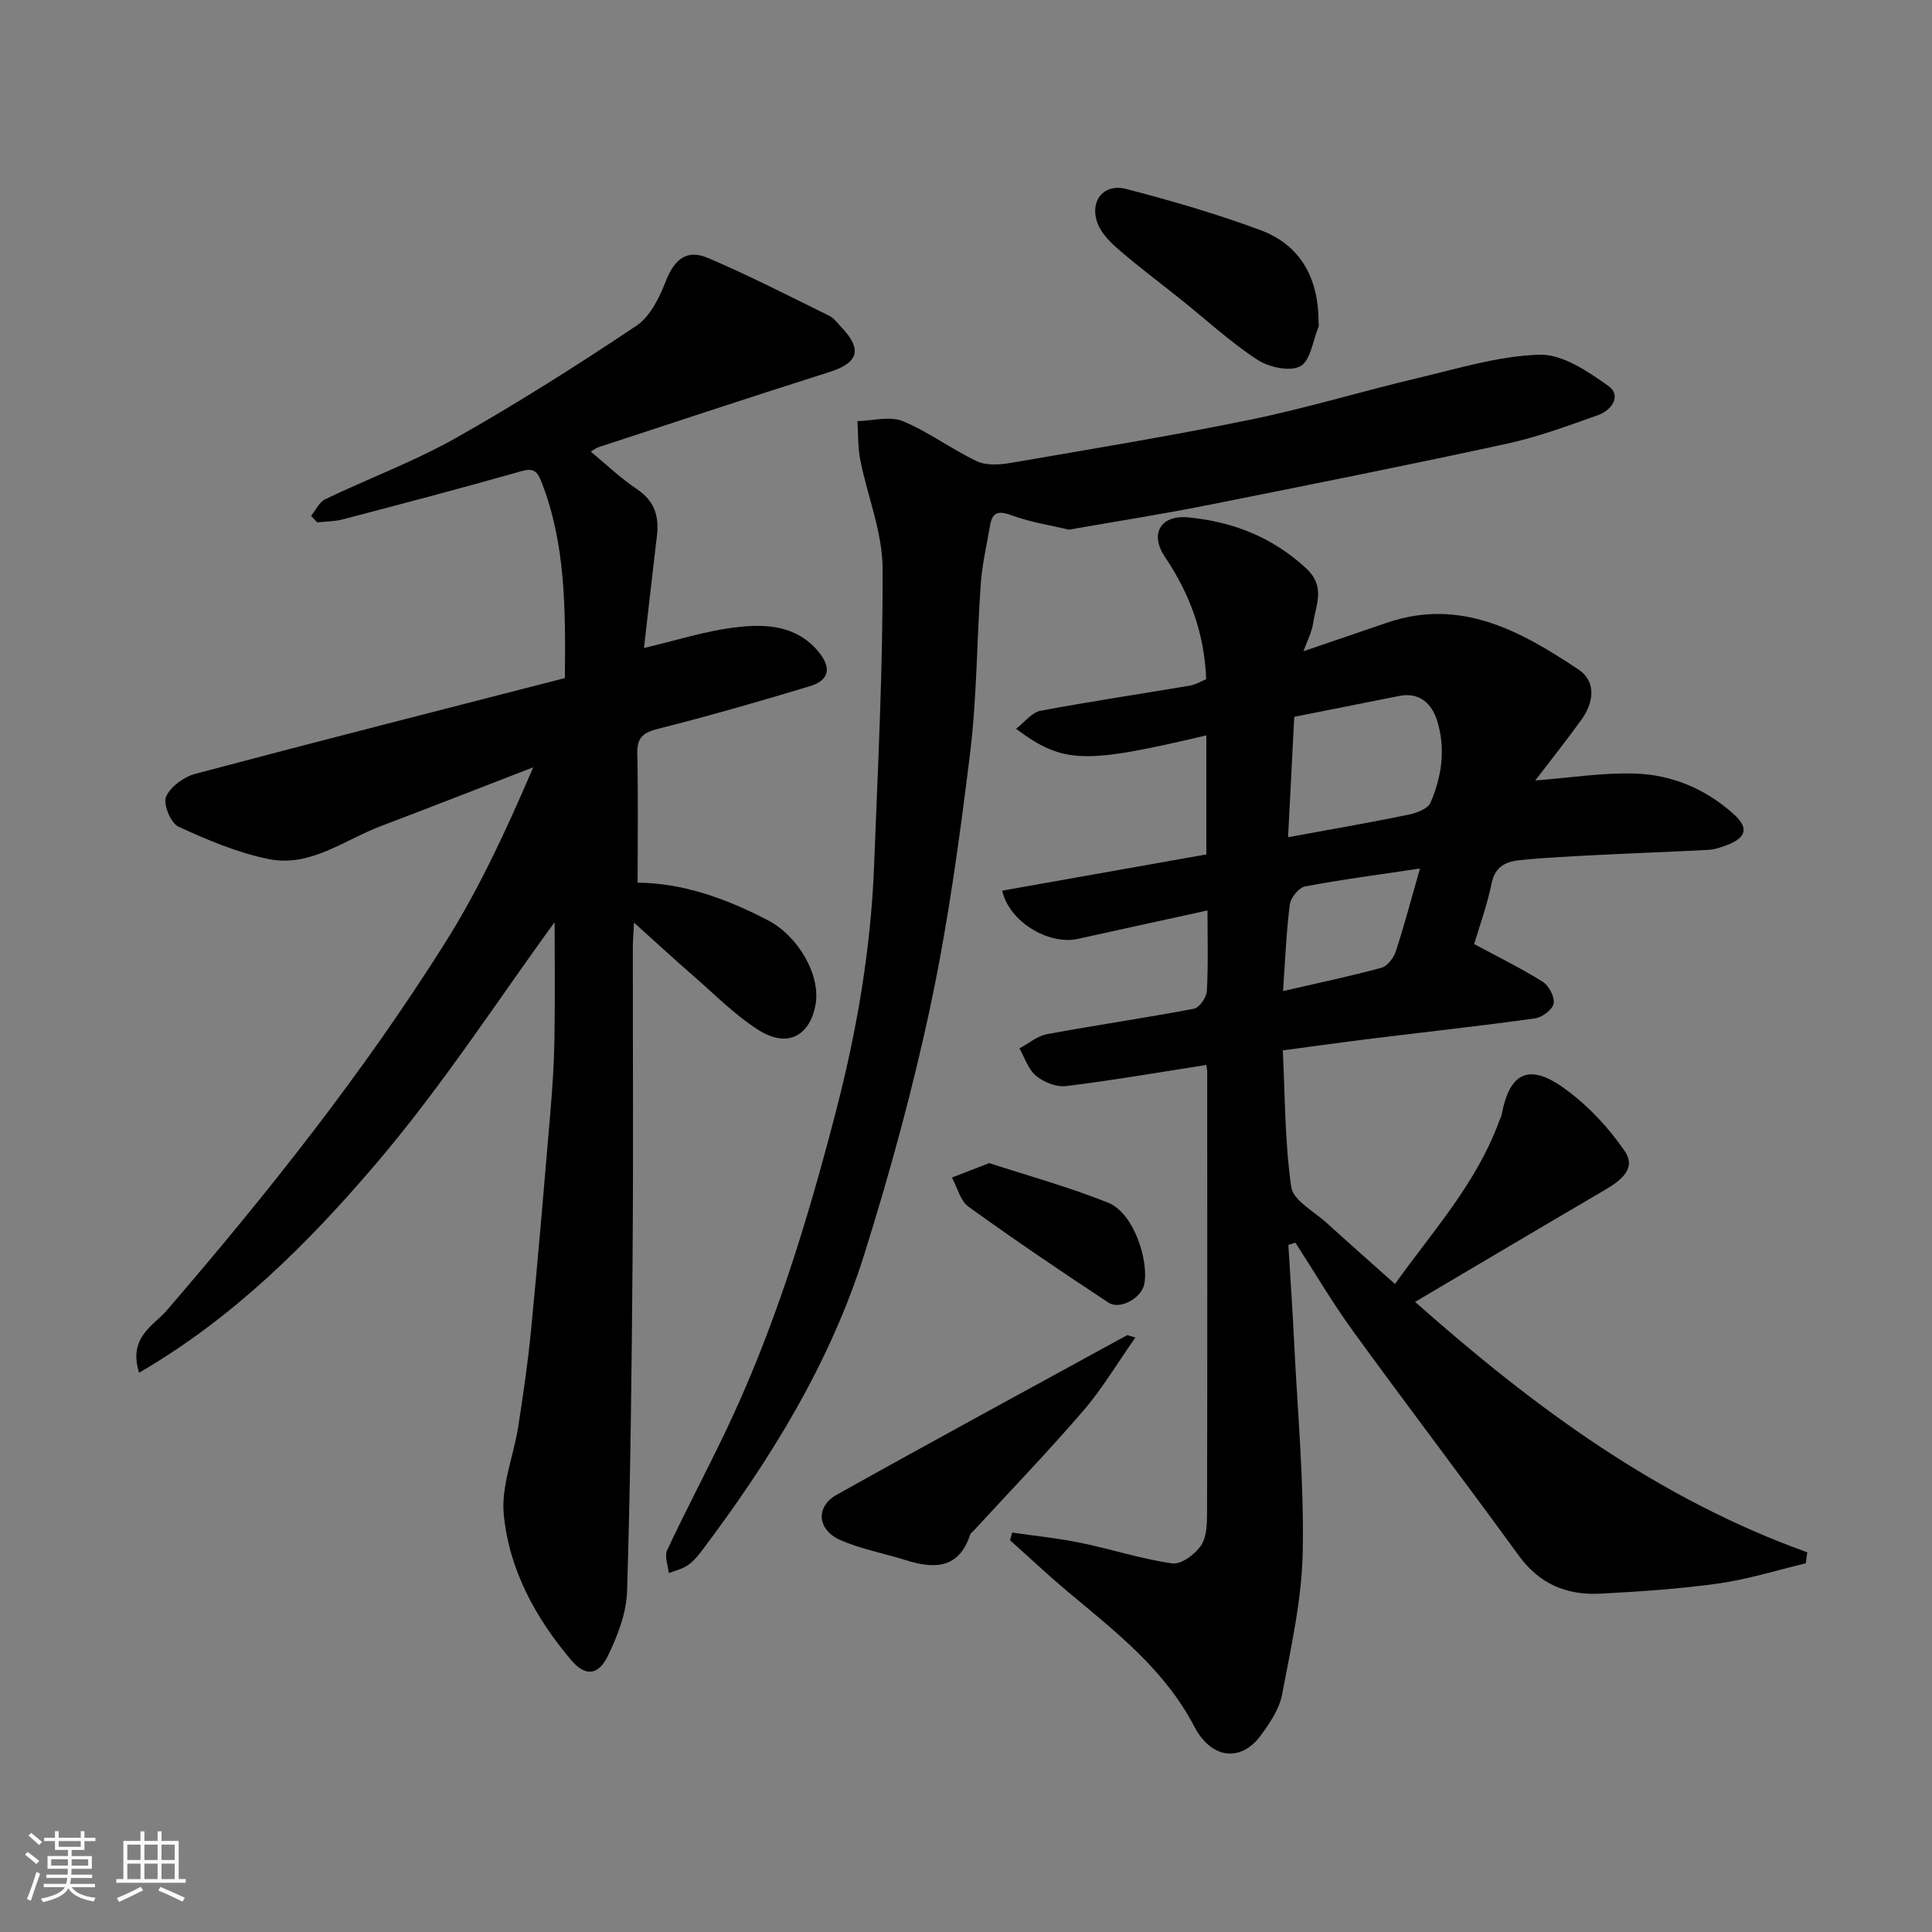 <svg enable-background="new 0 0 400 400" viewBox="0 0 400 400" xmlns="http://www.w3.org/2000/svg"><rect x="0" y="0" width="400" height="400" fill="#808080" stroke="none"/><path d="m5.17 384 .55-.58c.85.61 1.65 1.24 2.4 1.87l-.59.64c-.83-.73-1.62-1.38-2.36-1.93m1.22 9.53-.82-.34c.71-1.76 1.37-3.64 1.98-5.63.24.13.5.25.76.36-.6 1.67-1.24 3.54-1.92 5.61m-.5-13.5.57-.54c.56.44 1.31 1.06 2.26 1.87l-.64.64c-.68-.66-1.41-1.32-2.19-1.97m3.25.46h2.24v-1.36h.77v1.36h4.57v-1.36h.76v1.36h2.28v.69h-2.28v1.84h-2.64v1.26h4.18v2.64h-4.21c0 .45-.02.86-.05 1.21h4.32v.69h-4.38c-.04.34-.1.75-.19 1.22h5.15v.69h-4.82c.87 1.19 2.51 1.92 4.93 2.19-.17.31-.3.57-.37.76-2.77-.49-4.52-1.41-5.26-2.76-.56 1.26-2.3 2.23-5.24 2.9-.12-.24-.26-.48-.43-.72 2.73-.55 4.38-1.34 4.96-2.38h-4.38v-.69h4.65c.1-.38.17-.79.21-1.22h-4.32v-.69h4.4c.03-.34.05-.75.05-1.21h-4.2v-2.64h4.23v-1.26h-2.69v-1.84h-2.24zm1.46 4.46v1.29h3.45c.01-.4.02-.57.01-.53v-.32-.45h-3.46zm1.55-2.59h4.57v-1.19h-4.57zm6.11 2.59h-3.42v.77c-.01.19-.01.37-.02.53h3.44z" fill="#fafafa"/><path d="m32.63 379.16h.82v1.98h3.54v7.89h1.46v.78h-14.37v-.78h1.46v-7.89h3.54v-1.98h.82v1.98h2.73zm-3.49 11.48.5.73c-1.61.82-3.28 1.63-5 2.41-.13-.27-.28-.55-.44-.82 1.75-.72 3.4-1.49 4.94-2.32m-2.78-5.55h2.73v-3.18h-2.73zm0 3.95h2.73v-3.2h-2.73zm3.54-3.95h2.73v-3.18h-2.73zm0 3.95h2.73v-3.2h-2.73zm7.89 4.68c-1.84-.92-3.51-1.7-5.02-2.32l.45-.73c1.89.8 3.57 1.55 5.04 2.23zm-1.62-11.81h-2.73v3.18h2.73zm-2.73 7.13h2.73v-3.2h-2.73z" fill="#fafafa"/><g fill="#000001"><path d="m249.76 220.49c-9.75 1.51-19.36 3.18-29.04 4.37-2 .25-4.61-.8-6.22-2.12-1.61-1.33-2.33-3.74-3.44-5.68 1.9-1.02 3.71-2.58 5.73-2.95 10.11-1.88 20.29-3.34 30.39-5.26 1.13-.21 2.61-2.36 2.69-3.68.3-5.47.13-10.98.13-16.67-9.11 2-17.97 3.92-26.82 5.88-6.1 1.35-14.29-3.58-15.68-9.98 14.07-2.5 28.12-4.99 42.26-7.5 0-8.4 0-16.5 0-24.65-25.38 5.99-29.57 5.91-39.41-1.36 1.83-1.4 3.28-3.39 5.05-3.72 10.26-1.94 20.6-3.46 30.9-5.21 1.24-.21 2.39-.92 3.43-1.34-.36-9.46-3.39-17.68-8.54-25.31-3.21-4.76-.93-8.74 4.82-8.19 9.17.88 17.44 4.06 24.44 10.57 4.05 3.77 1.98 7.53 1.41 11.39-.27 1.83-1.21 3.57-1.99 5.75 6.1-2.08 11.69-3.99 17.28-5.9 15.28-5.23 27.73 1.74 39.68 9.7 3.7 2.47 3.16 6.83.59 10.38-3.13 4.33-6.46 8.53-9.56 12.58 7.08-.54 13.9-1.65 20.68-1.43 7.64.24 14.66 3.21 20.42 8.41 3.17 2.86 2.59 4.88-1.44 6.4-1.21.46-2.48.91-3.75.98-7.6.41-15.2.67-22.8 1.06-5.44.28-10.88.52-16.3 1.07-2.76.28-5.11 1.24-5.83 4.74-.94 4.59-2.56 9.03-3.63 12.64 5.01 2.7 9.75 5.01 14.19 7.8 1.28.81 2.51 3.13 2.27 4.5-.22 1.25-2.36 2.87-3.83 3.08-11.19 1.56-22.43 2.79-33.65 4.17-5.85.72-11.7 1.54-18.6 2.46.47 9.3.4 18.9 1.75 28.29.4 2.79 4.75 5.07 7.39 7.48 4.52 4.12 9.12 8.16 14.09 12.6 7.7-10.82 16.87-20.8 21.57-33.73.17-.46.43-.9.52-1.37 1.6-8.53 5.5-10.66 12.66-5.62 4.94 3.48 9.36 8.18 12.79 13.17 2.66 3.88-1.19 6.38-4.5 8.32-12.77 7.47-25.48 15.02-38.88 22.93 24.84 22.03 50.47 40.82 81.2 51.85-.11.76-.21 1.52-.32 2.28-5.99 1.42-11.91 3.3-17.97 4.16-8.13 1.14-16.37 1.69-24.58 2.12-6.88.36-12.58-1.97-16.86-7.87-11.34-15.6-23.03-30.94-34.36-46.54-4.26-5.87-7.94-12.16-11.89-18.26-.49.15-.97.31-1.46.46.41 6.81.88 13.61 1.21 20.42.71 14.37 2.05 28.75 1.77 43.1-.19 9.88-2.42 19.76-4.27 29.54-.57 3.04-2.56 5.98-4.46 8.55-4.07 5.51-10.2 4.89-13.76-1.95-6.16-11.8-16.3-19.6-26.12-27.83-4.1-3.44-8-7.11-11.99-10.67.14-.53.29-1.06.43-1.6 4.72.69 9.49 1.16 14.15 2.12 6.36 1.3 12.59 3.36 19 4.26 1.86.26 4.78-1.9 5.99-3.75 1.22-1.86 1.21-4.72 1.22-7.14.07-30.16.04-60.32.03-90.49.04-.66-.12-1.31-.18-1.81zm16.92-47.15c8.76-1.61 16.79-3 24.76-4.63 1.72-.35 4.14-1.2 4.71-2.5 2.38-5.41 3.18-11.27 1.4-16.98-1.06-3.4-3.54-6.01-7.85-5.14-7.14 1.43-14.27 2.84-21.74 4.32-.42 8.36-.84 16.57-1.28 24.93zm27.31 6.48c-8.41 1.26-16.15 2.26-23.8 3.71-1.29.24-2.98 2.34-3.15 3.75-.74 5.79-.96 11.64-1.4 17.91 7.47-1.72 13.98-3.08 20.39-4.83 1.23-.34 2.52-2.05 2.96-3.4 1.76-5.39 3.21-10.89 5-17.14z"/><path d="m64.4 106.8c.97-1.18 1.7-2.86 2.95-3.45 8.98-4.3 18.39-7.8 27.03-12.67 12.77-7.2 25.18-15.08 37.37-23.23 2.85-1.9 4.77-5.82 6.09-9.21 1.75-4.49 4.28-6.74 8.77-4.82 8.5 3.63 16.74 7.86 25.05 11.94 1 .49 1.74 1.53 2.54 2.38 4.41 4.66 3.52 7.38-2.49 9.29-15.96 5.05-31.84 10.33-47.75 15.54-.57.19-1.07.6-1.65.93 3.21 2.65 6.17 5.51 9.55 7.76 3.66 2.44 4.63 5.63 4.15 9.67-.93 7.78-1.8 15.56-2.68 23.23 6.48-1.5 12.95-3.63 19.58-4.35 5.89-.64 12.06-.25 16.49 5.05 2.78 3.33 2.41 5.96-1.76 7.22-10.42 3.15-20.88 6.16-31.43 8.82-3.16.8-4.35 1.89-4.27 5.19.21 8.74.07 17.49.07 26.66 9.25.05 18.39 3.27 27.12 7.86 6.05 3.19 10.83 11.19 9.72 17.39-1.08 6.04-5.47 9.32-11.94 5.18-4.8-3.08-8.9-7.26-13.24-11.03-3.99-3.47-7.87-7.05-12.4-11.12-.1 2.06-.25 3.59-.25 5.13-.01 21.33.12 42.67-.05 64-.18 23.1-.43 46.21-1.14 69.3-.14 4.5-1.94 9.18-3.94 13.31-2.01 4.17-4.72 4.36-7.59.98-7.44-8.75-12.9-18.78-14-30.19-.57-5.92 2.05-12.13 3-18.24 1.03-6.63 2.01-13.27 2.65-19.95 1.45-14.89 2.71-29.8 3.97-44.71.43-5.1.78-10.21.87-15.32.14-8.85.04-17.7.04-24.41-11.47 15.68-23.24 33.94-37.23 50.3-13.96 16.33-29.36 31.68-48.8 42.98-2.33-7.35 3.05-9.79 5.68-12.85 20.88-24.23 40.73-49.22 57.76-76.3 7.09-11.27 12.7-23.48 18.16-36.2-10.54 4.08-21.07 8.19-31.63 12.21-7.56 2.88-14.57 8.53-23.15 6.79-6.44-1.31-12.69-3.95-18.69-6.72-1.59-.73-3.2-4.7-2.55-6.19.92-2.11 3.72-4.12 6.1-4.75 25.44-6.76 50.95-13.24 76.47-19.81.14-14.38.17-27.82-4.88-40.71-.95-2.43-1.86-2.78-4.36-2.06-12.2 3.47-24.47 6.69-36.74 9.91-1.71.45-3.54.43-5.32.62-.41-.48-.83-.91-1.25-1.35z"/><path d="m221.31 109.66c-3.86-.92-7.91-1.53-11.69-2.91-2.66-.97-4.13-1-4.64 2.04-.68 4.01-1.63 8.01-1.92 12.05-.84 11.69-.79 23.47-2.21 35.07-2.13 17.34-4.49 34.72-8.09 51.79-3.69 17.47-8.42 34.77-13.76 51.82-7.14 22.8-19.61 42.9-33.94 61.87-.8 1.05-1.74 2.09-2.84 2.79-1.11.72-2.49 1.02-3.76 1.51-.15-1.6-.92-3.5-.33-4.76 3.8-8.12 8.01-16.05 11.89-24.14 10.26-21.37 17.14-43.88 23.07-66.77 4.33-16.71 7.22-33.57 7.88-50.78.79-20.52 1.85-41.06 1.76-61.58-.03-7.46-3.12-14.89-4.61-22.38-.52-2.63-.42-5.39-.6-8.09 3.15-.07 6.7-1.09 9.37 0 5.36 2.2 10.12 5.83 15.39 8.31 1.98.93 4.75.72 7.04.33 16.54-2.85 33.12-5.57 49.55-8.94 11.62-2.38 23-5.86 34.55-8.59 8.39-1.98 16.85-4.62 25.34-4.86 4.73-.13 10 3.45 14.24 6.47 2.81 2.01.66 5.04-2.13 6.03-6.26 2.23-12.55 4.56-19.03 5.96-20.69 4.48-41.46 8.63-62.23 12.76-9.26 1.84-18.62 3.3-28.3 5z"/><path d="m235.06 276.93c-3.72 5.29-6.83 10.56-10.75 15.12-7.33 8.51-15.14 16.62-22.75 24.89-.23.25-.58.44-.67.73-2.33 7.14-7.42 7.22-13.38 5.34-4.48-1.41-9.19-2.27-13.47-4.13-4.86-2.12-5.26-6.93-.77-9.43 19.95-11.16 40.05-22.04 60.1-33.02.05-.04.2.06 1.69.5z"/><path d="m273 66.7c0 .33.1.71-.02.99-1.17 2.85-1.67 7.03-3.78 8.15-2.18 1.15-6.51.2-8.9-1.37-5.58-3.66-10.55-8.25-15.78-12.44-4.21-3.37-8.53-6.6-12.62-10.11-1.81-1.56-3.76-3.41-4.6-5.55-1.85-4.64 1.15-8.48 5.86-7.25 9.4 2.45 18.78 5.16 27.88 8.56 8.45 3.16 11.95 10.18 11.96 19.02z"/><path d="m204.81 240.81c7.82 2.55 16.4 4.91 24.61 8.19 5.4 2.16 8.45 12.13 7.49 16.86-.59 2.93-5.05 5.39-7.42 3.83-9.78-6.44-19.48-13.01-28.98-19.86-1.7-1.23-2.31-3.98-3.42-6.03 2.14-.83 4.28-1.66 7.72-2.99z"/></g></svg>